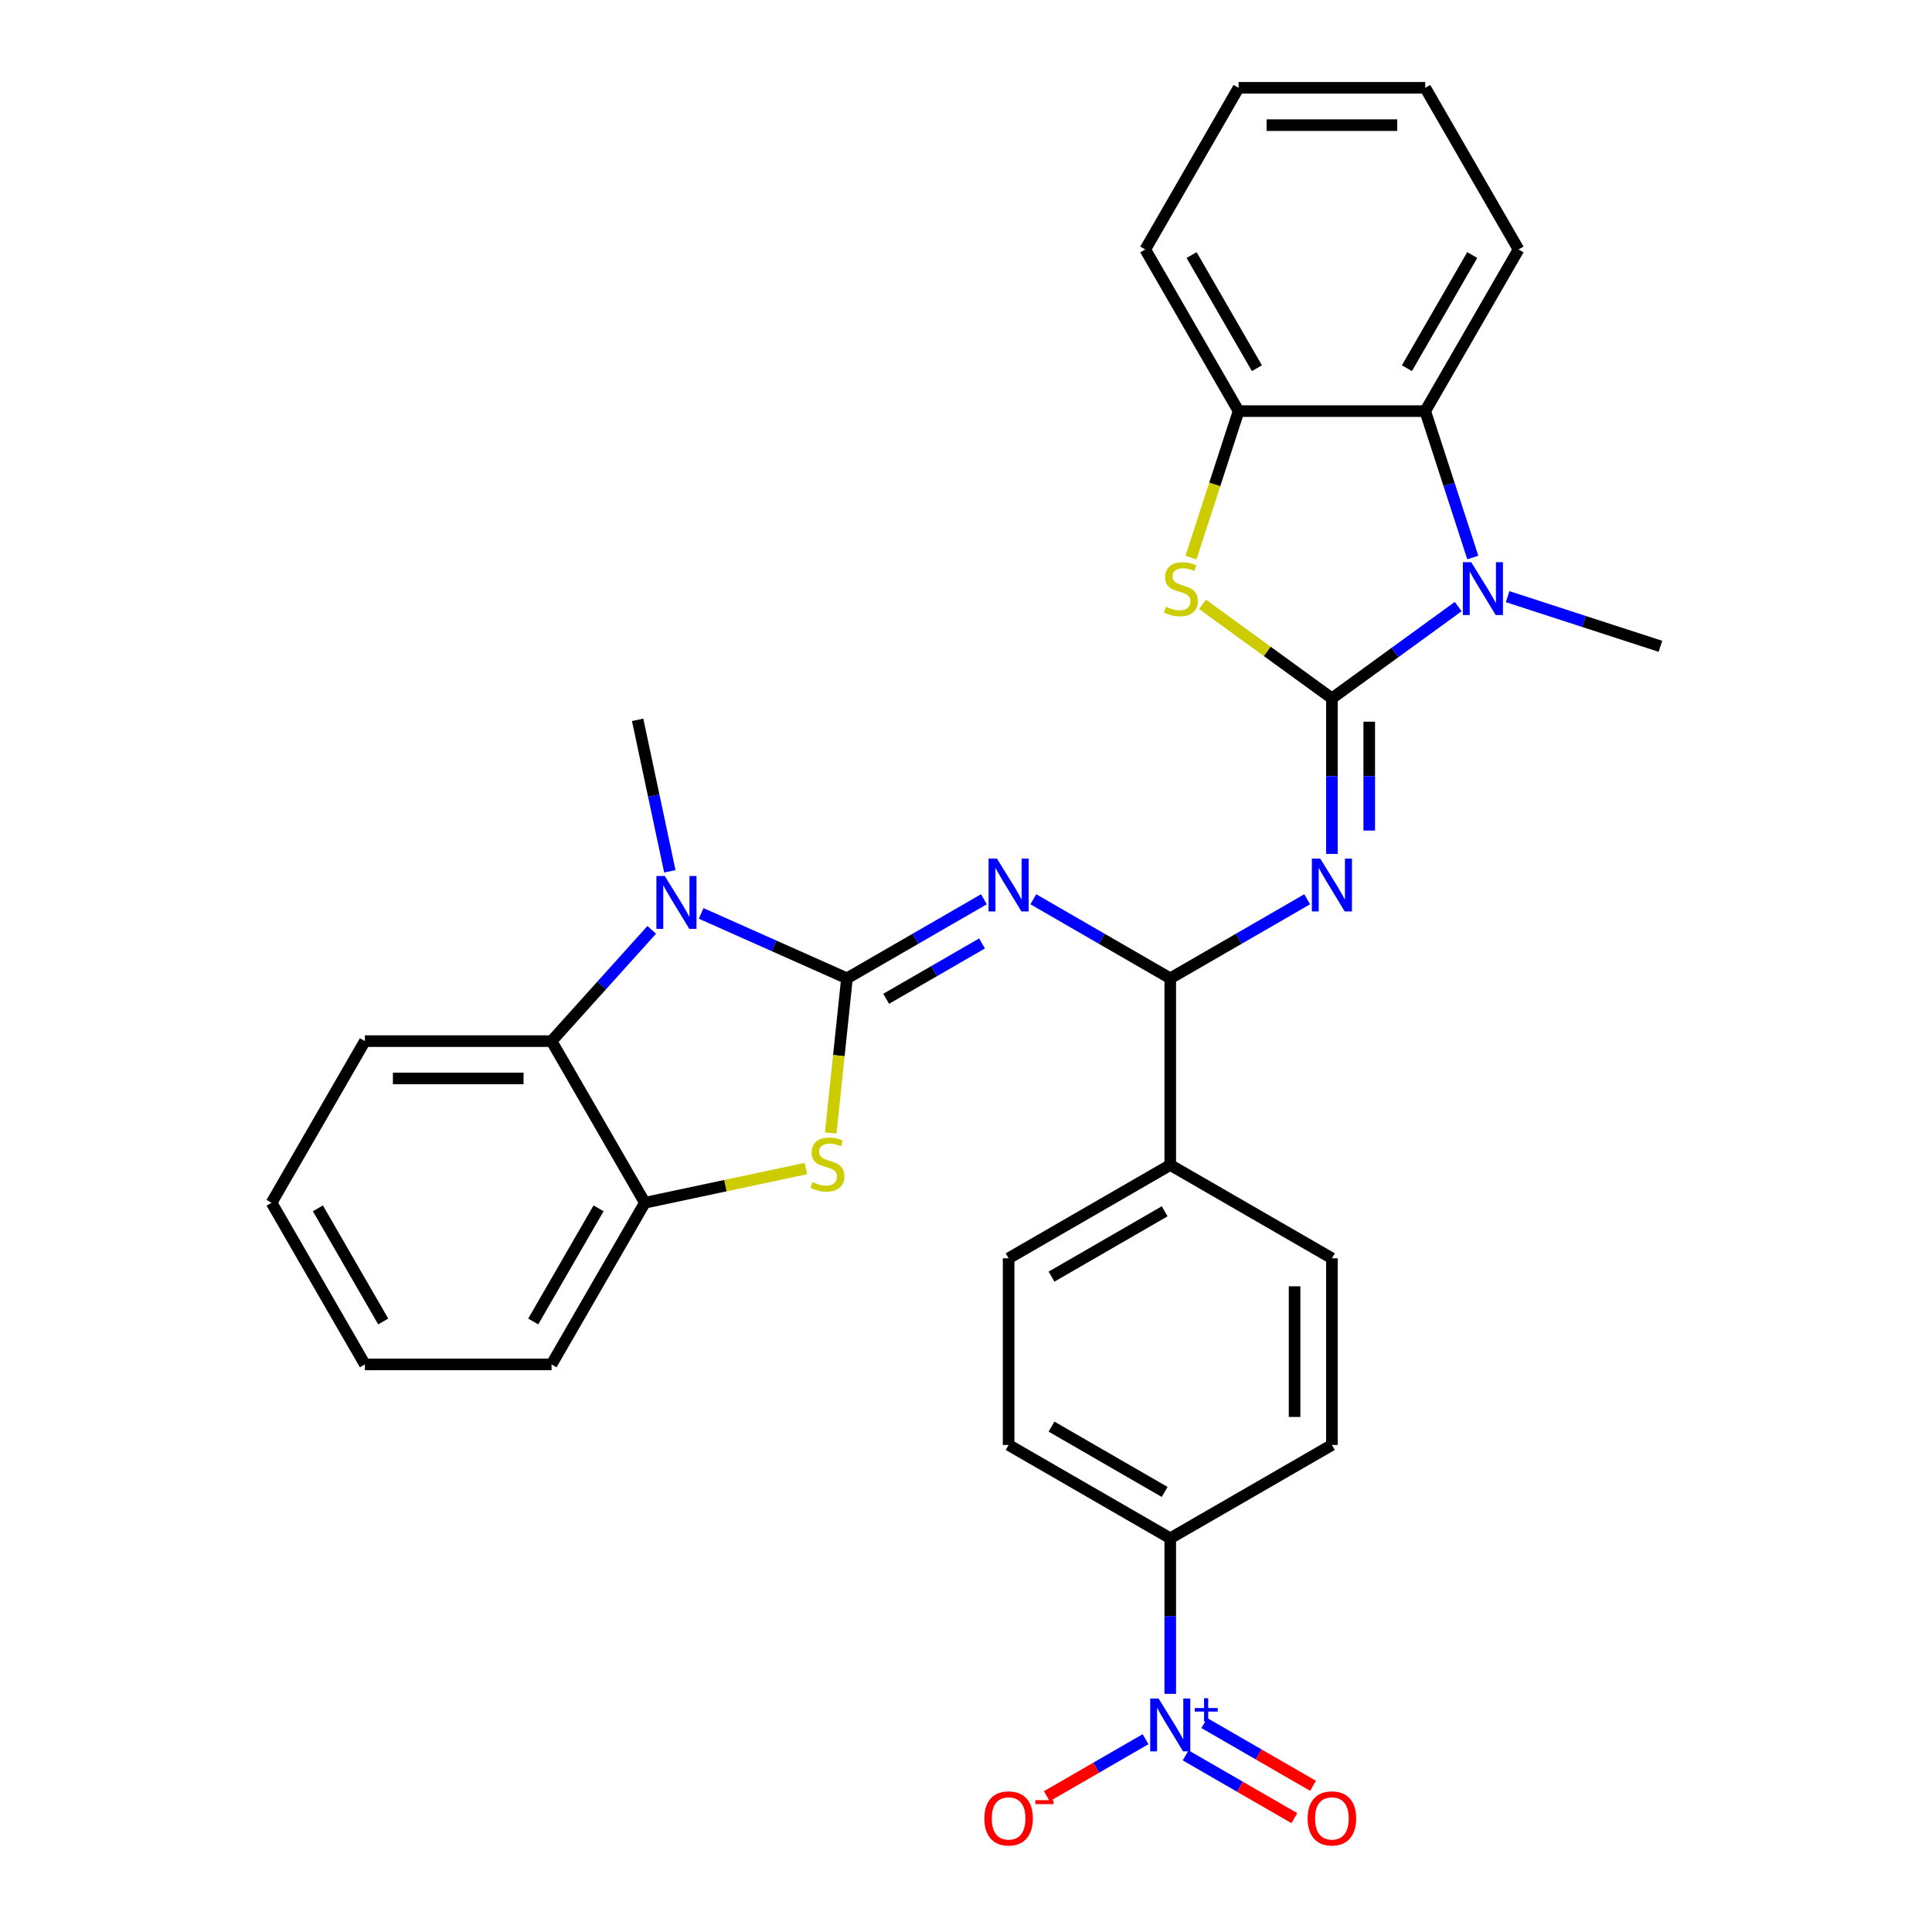 <?xml version='1.0' encoding='iso-8859-1'?>
<svg version='1.1' baseProfile='full'
              xmlns='http://www.w3.org/2000/svg'
                      xmlns:rdkit='http://www.rdkit.org/xml'
                      xmlns:xlink='http://www.w3.org/1999/xlink'
                  xml:space='preserve'
width='1000px' height='1000px' viewBox='0 0 1000 1000'>
<!-- END OF HEADER -->
<rect style='opacity:1.0;fill:#FFFFFF;stroke:none' width='1000' height='1000' x='0' y='0'> </rect>
<path class='bond-1' d='M 438.387,506.378 L 473.826,485.918' style='fill:none;fill-rule:evenodd;stroke:#000000;stroke-width:6px;stroke-linecap:butt;stroke-linejoin:miter;stroke-opacity:1' />
<path class='bond-1' d='M 473.826,485.918 L 509.264,465.457' style='fill:none;fill-rule:evenodd;stroke:#0000FF;stroke-width:6px;stroke-linecap:butt;stroke-linejoin:miter;stroke-opacity:1' />
<path class='bond-1' d='M 458.68,516.974 L 483.487,502.651' style='fill:none;fill-rule:evenodd;stroke:#000000;stroke-width:6px;stroke-linecap:butt;stroke-linejoin:miter;stroke-opacity:1' />
<path class='bond-1' d='M 483.487,502.651 L 508.294,488.329' style='fill:none;fill-rule:evenodd;stroke:#0000FF;stroke-width:6px;stroke-linecap:butt;stroke-linejoin:miter;stroke-opacity:1' />
<path class='bond-4' d='M 438.387,506.378 L 400.653,489.578' style='fill:none;fill-rule:evenodd;stroke:#000000;stroke-width:6px;stroke-linecap:butt;stroke-linejoin:miter;stroke-opacity:1' />
<path class='bond-4' d='M 400.653,489.578 L 362.92,472.778' style='fill:none;fill-rule:evenodd;stroke:#0000FF;stroke-width:6px;stroke-linecap:butt;stroke-linejoin:miter;stroke-opacity:1' />
<path class='bond-5' d='M 438.387,506.378 L 434.182,546.391' style='fill:none;fill-rule:evenodd;stroke:#000000;stroke-width:6px;stroke-linecap:butt;stroke-linejoin:miter;stroke-opacity:1' />
<path class='bond-5' d='M 434.182,546.391 L 429.976,586.404' style='fill:none;fill-rule:evenodd;stroke:#CCCC00;stroke-width:6px;stroke-linecap:butt;stroke-linejoin:miter;stroke-opacity:1' />
<path class='bond-0' d='M 689.391,361.461 L 689.391,401.719' style='fill:none;fill-rule:evenodd;stroke:#000000;stroke-width:6px;stroke-linecap:butt;stroke-linejoin:miter;stroke-opacity:1' />
<path class='bond-0' d='M 689.391,401.719 L 689.391,441.977' style='fill:none;fill-rule:evenodd;stroke:#0000FF;stroke-width:6px;stroke-linecap:butt;stroke-linejoin:miter;stroke-opacity:1' />
<path class='bond-0' d='M 708.714,373.538 L 708.714,401.719' style='fill:none;fill-rule:evenodd;stroke:#000000;stroke-width:6px;stroke-linecap:butt;stroke-linejoin:miter;stroke-opacity:1' />
<path class='bond-0' d='M 708.714,401.719 L 708.714,429.899' style='fill:none;fill-rule:evenodd;stroke:#0000FF;stroke-width:6px;stroke-linecap:butt;stroke-linejoin:miter;stroke-opacity:1' />
<path class='bond-3' d='M 689.391,361.461 L 722.076,337.714' style='fill:none;fill-rule:evenodd;stroke:#000000;stroke-width:6px;stroke-linecap:butt;stroke-linejoin:miter;stroke-opacity:1' />
<path class='bond-3' d='M 722.076,337.714 L 754.761,313.967' style='fill:none;fill-rule:evenodd;stroke:#0000FF;stroke-width:6px;stroke-linecap:butt;stroke-linejoin:miter;stroke-opacity:1' />
<path class='bond-6' d='M 689.391,361.461 L 655.905,337.131' style='fill:none;fill-rule:evenodd;stroke:#000000;stroke-width:6px;stroke-linecap:butt;stroke-linejoin:miter;stroke-opacity:1' />
<path class='bond-6' d='M 655.905,337.131 L 622.419,312.802' style='fill:none;fill-rule:evenodd;stroke:#CCCC00;stroke-width:6px;stroke-linecap:butt;stroke-linejoin:miter;stroke-opacity:1' />
<path class='bond-7' d='M 534.847,465.457 L 570.285,485.918' style='fill:none;fill-rule:evenodd;stroke:#0000FF;stroke-width:6px;stroke-linecap:butt;stroke-linejoin:miter;stroke-opacity:1' />
<path class='bond-7' d='M 570.285,485.918 L 605.723,506.378' style='fill:none;fill-rule:evenodd;stroke:#000000;stroke-width:6px;stroke-linecap:butt;stroke-linejoin:miter;stroke-opacity:1' />
<path class='bond-2' d='M 676.6,465.457 L 641.162,485.918' style='fill:none;fill-rule:evenodd;stroke:#0000FF;stroke-width:6px;stroke-linecap:butt;stroke-linejoin:miter;stroke-opacity:1' />
<path class='bond-2' d='M 641.162,485.918 L 605.723,506.378' style='fill:none;fill-rule:evenodd;stroke:#000000;stroke-width:6px;stroke-linecap:butt;stroke-linejoin:miter;stroke-opacity:1' />
<path class='bond-10' d='M 762.322,288.578 L 750.01,250.685' style='fill:none;fill-rule:evenodd;stroke:#0000FF;stroke-width:6px;stroke-linecap:butt;stroke-linejoin:miter;stroke-opacity:1' />
<path class='bond-10' d='M 750.01,250.685 L 737.697,212.791' style='fill:none;fill-rule:evenodd;stroke:#000000;stroke-width:6px;stroke-linecap:butt;stroke-linejoin:miter;stroke-opacity:1' />
<path class='bond-22' d='M 780.343,308.83 L 819.889,321.679' style='fill:none;fill-rule:evenodd;stroke:#0000FF;stroke-width:6px;stroke-linecap:butt;stroke-linejoin:miter;stroke-opacity:1' />
<path class='bond-22' d='M 819.889,321.679 L 859.435,334.528' style='fill:none;fill-rule:evenodd;stroke:#000000;stroke-width:6px;stroke-linecap:butt;stroke-linejoin:miter;stroke-opacity:1' />
<path class='bond-9' d='M 337.337,481.289 L 311.41,510.084' style='fill:none;fill-rule:evenodd;stroke:#0000FF;stroke-width:6px;stroke-linecap:butt;stroke-linejoin:miter;stroke-opacity:1' />
<path class='bond-9' d='M 311.41,510.084 L 285.482,538.879' style='fill:none;fill-rule:evenodd;stroke:#000000;stroke-width:6px;stroke-linecap:butt;stroke-linejoin:miter;stroke-opacity:1' />
<path class='bond-21' d='M 346.707,450.987 L 338.374,411.785' style='fill:none;fill-rule:evenodd;stroke:#0000FF;stroke-width:6px;stroke-linecap:butt;stroke-linejoin:miter;stroke-opacity:1' />
<path class='bond-21' d='M 338.374,411.785 L 330.041,372.582' style='fill:none;fill-rule:evenodd;stroke:#000000;stroke-width:6px;stroke-linecap:butt;stroke-linejoin:miter;stroke-opacity:1' />
<path class='bond-11' d='M 417.101,604.838 L 375.445,613.693' style='fill:none;fill-rule:evenodd;stroke:#CCCC00;stroke-width:6px;stroke-linecap:butt;stroke-linejoin:miter;stroke-opacity:1' />
<path class='bond-11' d='M 375.445,613.693 L 333.788,622.547' style='fill:none;fill-rule:evenodd;stroke:#000000;stroke-width:6px;stroke-linecap:butt;stroke-linejoin:miter;stroke-opacity:1' />
<path class='bond-12' d='M 616.448,288.617 L 628.767,250.704' style='fill:none;fill-rule:evenodd;stroke:#CCCC00;stroke-width:6px;stroke-linecap:butt;stroke-linejoin:miter;stroke-opacity:1' />
<path class='bond-12' d='M 628.767,250.704 L 641.086,212.791' style='fill:none;fill-rule:evenodd;stroke:#000000;stroke-width:6px;stroke-linecap:butt;stroke-linejoin:miter;stroke-opacity:1' />
<path class='bond-15' d='M 605.723,506.378 L 605.723,602.99' style='fill:none;fill-rule:evenodd;stroke:#000000;stroke-width:6px;stroke-linecap:butt;stroke-linejoin:miter;stroke-opacity:1' />
<path class='bond-8' d='M 605.723,876.729 L 605.723,836.471' style='fill:none;fill-rule:evenodd;stroke:#0000FF;stroke-width:6px;stroke-linecap:butt;stroke-linejoin:miter;stroke-opacity:1' />
<path class='bond-8' d='M 605.723,836.471 L 605.723,796.213' style='fill:none;fill-rule:evenodd;stroke:#000000;stroke-width:6px;stroke-linecap:butt;stroke-linejoin:miter;stroke-opacity:1' />
<path class='bond-14' d='M 592.932,900.209 L 567.379,914.962' style='fill:none;fill-rule:evenodd;stroke:#0000FF;stroke-width:6px;stroke-linecap:butt;stroke-linejoin:miter;stroke-opacity:1' />
<path class='bond-14' d='M 567.379,914.962 L 541.827,929.715' style='fill:none;fill-rule:evenodd;stroke:#FF0000;stroke-width:6px;stroke-linecap:butt;stroke-linejoin:miter;stroke-opacity:1' />
<path class='bond-16' d='M 613.684,908.576 L 641.82,924.82' style='fill:none;fill-rule:evenodd;stroke:#0000FF;stroke-width:6px;stroke-linecap:butt;stroke-linejoin:miter;stroke-opacity:1' />
<path class='bond-16' d='M 641.82,924.82 L 669.955,941.064' style='fill:none;fill-rule:evenodd;stroke:#FF0000;stroke-width:6px;stroke-linecap:butt;stroke-linejoin:miter;stroke-opacity:1' />
<path class='bond-16' d='M 623.345,891.843 L 651.481,908.087' style='fill:none;fill-rule:evenodd;stroke:#0000FF;stroke-width:6px;stroke-linecap:butt;stroke-linejoin:miter;stroke-opacity:1' />
<path class='bond-16' d='M 651.481,908.087 L 679.617,924.331' style='fill:none;fill-rule:evenodd;stroke:#FF0000;stroke-width:6px;stroke-linecap:butt;stroke-linejoin:miter;stroke-opacity:1' />
<path class='bond-23' d='M 285.482,538.879 L 188.871,538.879' style='fill:none;fill-rule:evenodd;stroke:#000000;stroke-width:6px;stroke-linecap:butt;stroke-linejoin:miter;stroke-opacity:1' />
<path class='bond-23' d='M 270.991,558.201 L 203.363,558.201' style='fill:none;fill-rule:evenodd;stroke:#000000;stroke-width:6px;stroke-linecap:butt;stroke-linejoin:miter;stroke-opacity:1' />
<path class='bond-31' d='M 285.482,538.879 L 333.788,622.547' style='fill:none;fill-rule:evenodd;stroke:#000000;stroke-width:6px;stroke-linecap:butt;stroke-linejoin:miter;stroke-opacity:1' />
<path class='bond-24' d='M 737.697,212.791 L 786.003,129.123' style='fill:none;fill-rule:evenodd;stroke:#000000;stroke-width:6px;stroke-linecap:butt;stroke-linejoin:miter;stroke-opacity:1' />
<path class='bond-24' d='M 728.21,190.579 L 762.024,132.012' style='fill:none;fill-rule:evenodd;stroke:#000000;stroke-width:6px;stroke-linecap:butt;stroke-linejoin:miter;stroke-opacity:1' />
<path class='bond-34' d='M 737.697,212.791 L 641.086,212.791' style='fill:none;fill-rule:evenodd;stroke:#000000;stroke-width:6px;stroke-linecap:butt;stroke-linejoin:miter;stroke-opacity:1' />
<path class='bond-26' d='M 333.788,622.547 L 285.482,706.215' style='fill:none;fill-rule:evenodd;stroke:#000000;stroke-width:6px;stroke-linecap:butt;stroke-linejoin:miter;stroke-opacity:1' />
<path class='bond-26' d='M 309.809,625.436 L 275.995,684.004' style='fill:none;fill-rule:evenodd;stroke:#000000;stroke-width:6px;stroke-linecap:butt;stroke-linejoin:miter;stroke-opacity:1' />
<path class='bond-25' d='M 641.086,212.791 L 592.78,129.123' style='fill:none;fill-rule:evenodd;stroke:#000000;stroke-width:6px;stroke-linecap:butt;stroke-linejoin:miter;stroke-opacity:1' />
<path class='bond-25' d='M 650.573,190.579 L 616.759,132.012' style='fill:none;fill-rule:evenodd;stroke:#000000;stroke-width:6px;stroke-linecap:butt;stroke-linejoin:miter;stroke-opacity:1' />
<path class='bond-13' d='M 605.723,796.213 L 522.055,747.907' style='fill:none;fill-rule:evenodd;stroke:#000000;stroke-width:6px;stroke-linecap:butt;stroke-linejoin:miter;stroke-opacity:1' />
<path class='bond-13' d='M 602.834,772.233 L 544.267,738.419' style='fill:none;fill-rule:evenodd;stroke:#000000;stroke-width:6px;stroke-linecap:butt;stroke-linejoin:miter;stroke-opacity:1' />
<path class='bond-33' d='M 605.723,796.213 L 689.391,747.907' style='fill:none;fill-rule:evenodd;stroke:#000000;stroke-width:6px;stroke-linecap:butt;stroke-linejoin:miter;stroke-opacity:1' />
<path class='bond-19' d='M 605.723,602.99 L 689.391,651.295' style='fill:none;fill-rule:evenodd;stroke:#000000;stroke-width:6px;stroke-linecap:butt;stroke-linejoin:miter;stroke-opacity:1' />
<path class='bond-20' d='M 605.723,602.99 L 522.055,651.295' style='fill:none;fill-rule:evenodd;stroke:#000000;stroke-width:6px;stroke-linecap:butt;stroke-linejoin:miter;stroke-opacity:1' />
<path class='bond-20' d='M 602.834,626.969 L 544.267,660.783' style='fill:none;fill-rule:evenodd;stroke:#000000;stroke-width:6px;stroke-linecap:butt;stroke-linejoin:miter;stroke-opacity:1' />
<path class='bond-17' d='M 689.391,747.907 L 689.391,651.295' style='fill:none;fill-rule:evenodd;stroke:#000000;stroke-width:6px;stroke-linecap:butt;stroke-linejoin:miter;stroke-opacity:1' />
<path class='bond-17' d='M 670.069,733.415 L 670.069,665.787' style='fill:none;fill-rule:evenodd;stroke:#000000;stroke-width:6px;stroke-linecap:butt;stroke-linejoin:miter;stroke-opacity:1' />
<path class='bond-18' d='M 522.055,747.907 L 522.055,651.295' style='fill:none;fill-rule:evenodd;stroke:#000000;stroke-width:6px;stroke-linecap:butt;stroke-linejoin:miter;stroke-opacity:1' />
<path class='bond-28' d='M 188.871,538.879 L 140.565,622.547' style='fill:none;fill-rule:evenodd;stroke:#000000;stroke-width:6px;stroke-linecap:butt;stroke-linejoin:miter;stroke-opacity:1' />
<path class='bond-27' d='M 786.003,129.123 L 737.697,45.455' style='fill:none;fill-rule:evenodd;stroke:#000000;stroke-width:6px;stroke-linecap:butt;stroke-linejoin:miter;stroke-opacity:1' />
<path class='bond-30' d='M 592.78,129.123 L 641.086,45.455' style='fill:none;fill-rule:evenodd;stroke:#000000;stroke-width:6px;stroke-linecap:butt;stroke-linejoin:miter;stroke-opacity:1' />
<path class='bond-29' d='M 285.482,706.215 L 188.871,706.215' style='fill:none;fill-rule:evenodd;stroke:#000000;stroke-width:6px;stroke-linecap:butt;stroke-linejoin:miter;stroke-opacity:1' />
<path class='bond-35' d='M 737.697,45.455 L 641.086,45.455' style='fill:none;fill-rule:evenodd;stroke:#000000;stroke-width:6px;stroke-linecap:butt;stroke-linejoin:miter;stroke-opacity:1' />
<path class='bond-35' d='M 723.206,64.777 L 655.577,64.777' style='fill:none;fill-rule:evenodd;stroke:#000000;stroke-width:6px;stroke-linecap:butt;stroke-linejoin:miter;stroke-opacity:1' />
<path class='bond-32' d='M 140.565,622.547 L 188.871,706.215' style='fill:none;fill-rule:evenodd;stroke:#000000;stroke-width:6px;stroke-linecap:butt;stroke-linejoin:miter;stroke-opacity:1' />
<path class='bond-32' d='M 164.545,625.436 L 198.359,684.004' style='fill:none;fill-rule:evenodd;stroke:#000000;stroke-width:6px;stroke-linecap:butt;stroke-linejoin:miter;stroke-opacity:1' />
<path  class='atom-2' d='M 516.007 444.392
L 524.973 458.884
Q 525.862 460.314, 527.292 462.903
Q 528.722 465.492, 528.799 465.647
L 528.799 444.392
L 532.431 444.392
L 532.431 471.752
L 528.683 471.752
L 519.06 455.908
Q 517.94 454.053, 516.742 451.928
Q 515.582 449.802, 515.235 449.145
L 515.235 471.752
L 511.679 471.752
L 511.679 444.392
L 516.007 444.392
' fill='#0000FF'/>
<path  class='atom-3' d='M 683.344 444.392
L 692.309 458.884
Q 693.198 460.314, 694.628 462.903
Q 696.058 465.492, 696.135 465.647
L 696.135 444.392
L 699.768 444.392
L 699.768 471.752
L 696.019 471.752
L 686.397 455.908
Q 685.276 454.053, 684.078 451.928
Q 682.919 449.802, 682.571 449.145
L 682.571 471.752
L 679.015 471.752
L 679.015 444.392
L 683.344 444.392
' fill='#0000FF'/>
<path  class='atom-4' d='M 761.504 290.994
L 770.47 305.485
Q 771.358 306.915, 772.788 309.504
Q 774.218 312.094, 774.295 312.248
L 774.295 290.994
L 777.928 290.994
L 777.928 318.354
L 774.179 318.354
L 764.557 302.51
Q 763.436 300.655, 762.238 298.529
Q 761.079 296.404, 760.731 295.747
L 760.731 318.354
L 757.176 318.354
L 757.176 290.994
L 761.504 290.994
' fill='#0000FF'/>
<path  class='atom-5' d='M 344.08 453.402
L 353.046 467.894
Q 353.935 469.324, 355.365 471.913
Q 356.794 474.502, 356.872 474.657
L 356.872 453.402
L 360.504 453.402
L 360.504 480.763
L 356.756 480.763
L 347.133 464.918
Q 346.013 463.064, 344.815 460.938
Q 343.655 458.813, 343.307 458.156
L 343.307 480.763
L 339.752 480.763
L 339.752 453.402
L 344.08 453.402
' fill='#0000FF'/>
<path  class='atom-6' d='M 420.56 611.851
Q 420.869 611.967, 422.144 612.508
Q 423.419 613.049, 424.811 613.397
Q 426.24 613.706, 427.632 613.706
Q 430.221 613.706, 431.728 612.469
Q 433.235 611.194, 433.235 608.991
Q 433.235 607.484, 432.462 606.557
Q 431.728 605.629, 430.569 605.127
Q 429.409 604.624, 427.477 604.045
Q 425.042 603.311, 423.574 602.615
Q 422.144 601.919, 421.101 600.451
Q 420.096 598.982, 420.096 596.509
Q 420.096 593.07, 422.415 590.944
Q 424.772 588.819, 429.409 588.819
Q 432.578 588.819, 436.172 590.326
L 435.283 593.302
Q 431.998 591.949, 429.525 591.949
Q 426.859 591.949, 425.39 593.07
Q 423.922 594.152, 423.96 596.045
Q 423.96 597.514, 424.695 598.403
Q 425.468 599.292, 426.55 599.794
Q 427.67 600.296, 429.525 600.876
Q 431.998 601.649, 433.467 602.422
Q 434.935 603.195, 435.979 604.779
Q 437.061 606.325, 437.061 608.991
Q 437.061 612.778, 434.51 614.827
Q 431.998 616.836, 427.786 616.836
Q 425.352 616.836, 423.497 616.295
Q 421.68 615.793, 419.516 614.904
L 420.56 611.851
' fill='#CCCC00'/>
<path  class='atom-7' d='M 603.502 314.064
Q 603.811 314.18, 605.087 314.721
Q 606.362 315.262, 607.753 315.61
Q 609.183 315.919, 610.574 315.919
Q 613.163 315.919, 614.67 314.683
Q 616.178 313.407, 616.178 311.205
Q 616.178 309.698, 615.405 308.77
Q 614.67 307.843, 613.511 307.34
Q 612.352 306.838, 610.42 306.258
Q 607.985 305.524, 606.516 304.828
Q 605.087 304.133, 604.043 302.664
Q 603.038 301.196, 603.038 298.723
Q 603.038 295.283, 605.357 293.158
Q 607.714 291.032, 612.352 291.032
Q 615.521 291.032, 619.115 292.539
L 618.226 295.515
Q 614.941 294.162, 612.468 294.162
Q 609.801 294.162, 608.333 295.283
Q 606.864 296.365, 606.903 298.259
Q 606.903 299.727, 607.637 300.616
Q 608.41 301.505, 609.492 302.007
Q 610.613 302.51, 612.468 303.089
Q 614.941 303.862, 616.409 304.635
Q 617.878 305.408, 618.921 306.992
Q 620.003 308.538, 620.003 311.205
Q 620.003 314.992, 617.453 317.04
Q 614.941 319.05, 610.729 319.05
Q 608.294 319.05, 606.439 318.509
Q 604.623 318.006, 602.459 317.117
L 603.502 314.064
' fill='#CCCC00'/>
<path  class='atom-9' d='M 599.676 879.144
L 608.641 893.636
Q 609.53 895.066, 610.96 897.655
Q 612.39 900.244, 612.467 900.399
L 612.467 879.144
L 616.099 879.144
L 616.099 906.505
L 612.351 906.505
L 602.728 890.66
Q 601.608 888.805, 600.41 886.68
Q 599.25 884.554, 598.903 883.897
L 598.903 906.505
L 595.347 906.505
L 595.347 879.144
L 599.676 879.144
' fill='#0000FF'/>
<path  class='atom-9' d='M 618.395 884.076
L 623.216 884.076
L 623.216 879
L 625.358 879
L 625.358 884.076
L 630.306 884.076
L 630.306 885.912
L 625.358 885.912
L 625.358 891.013
L 623.216 891.013
L 623.216 885.912
L 618.395 885.912
L 618.395 884.076
' fill='#0000FF'/>
<path  class='atom-15' d='M 509.496 941.207
Q 509.496 934.638, 512.742 930.967
Q 515.988 927.295, 522.055 927.295
Q 528.123 927.295, 531.369 930.967
Q 534.615 934.638, 534.615 941.207
Q 534.615 947.854, 531.33 951.641
Q 528.045 955.39, 522.055 955.39
Q 516.027 955.39, 512.742 951.641
Q 509.496 947.893, 509.496 941.207
M 522.055 952.298
Q 526.229 952.298, 528.47 949.516
Q 530.75 946.695, 530.75 941.207
Q 530.75 935.836, 528.47 933.131
Q 526.229 930.387, 522.055 930.387
Q 517.882 930.387, 515.602 933.092
Q 513.36 935.797, 513.36 941.207
Q 513.36 946.734, 515.602 949.516
Q 517.882 952.298, 522.055 952.298
' fill='#FF0000'/>
<path  class='atom-15' d='M 535.89 931.761
L 545.251 931.761
L 545.251 933.802
L 535.89 933.802
L 535.89 931.761
' fill='#FF0000'/>
<path  class='atom-17' d='M 676.832 941.207
Q 676.832 934.638, 680.078 930.967
Q 683.324 927.295, 689.391 927.295
Q 695.459 927.295, 698.705 930.967
Q 701.951 934.638, 701.951 941.207
Q 701.951 947.854, 698.666 951.641
Q 695.381 955.39, 689.391 955.39
Q 683.363 955.39, 680.078 951.641
Q 676.832 947.893, 676.832 941.207
M 689.391 952.298
Q 693.565 952.298, 695.807 949.516
Q 698.087 946.695, 698.087 941.207
Q 698.087 935.836, 695.807 933.131
Q 693.565 930.387, 689.391 930.387
Q 685.218 930.387, 682.938 933.092
Q 680.696 935.797, 680.696 941.207
Q 680.696 946.734, 682.938 949.516
Q 685.218 952.298, 689.391 952.298
' fill='#FF0000'/>
</svg>
